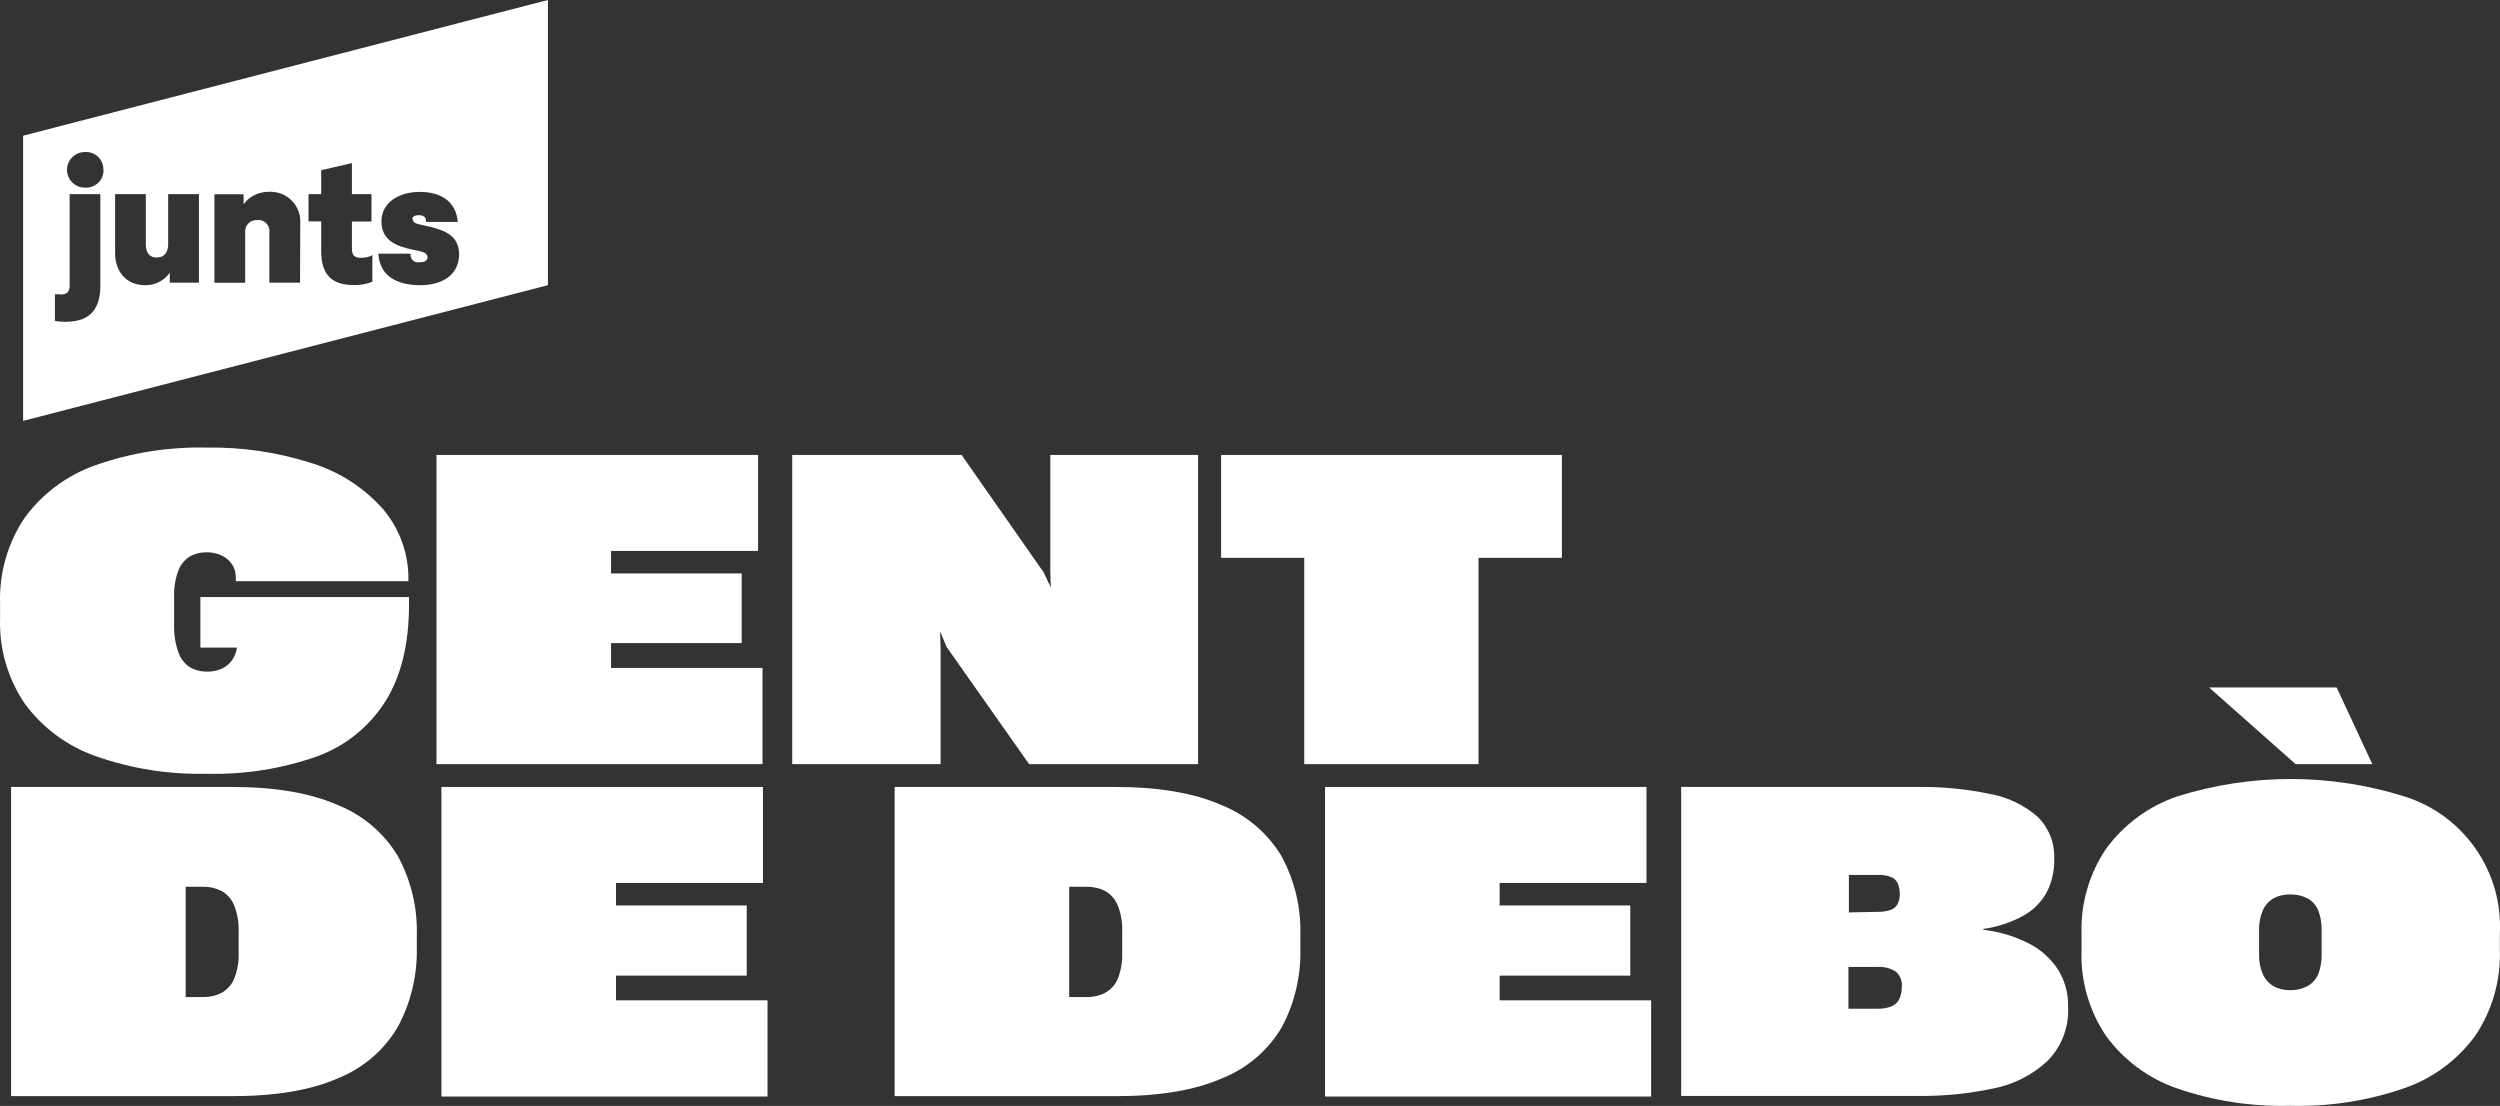 <?xml version="1.0" encoding="UTF-8"?>
<!DOCTYPE svg PUBLIC '-//W3C//DTD SVG 1.0//EN'
          'http://www.w3.org/TR/2001/REC-SVG-20010904/DTD/svg10.dtd'>
<svg data-name="Capa 2" height="147.36" viewBox="0 0 333.12 147.36" width="333.12" xmlns="http://www.w3.org/2000/svg" xmlns:xlink="http://www.w3.org/1999/xlink"
><rect x="0" y="0" width="333.12" height="147.36" fill="#333333" stroke="none"/><defs
  ><clipPath id="a"
    ><path d="M0 0H333.12V147.36H0z" fill="none"
    /></clipPath
    ><clipPath id="b"
    ><path d="M0 0H333.12V147.36H0z" fill="none"
    /></clipPath
  ></defs
  ><g data-name="Capa 1"
  ><g
    ><g clip-path="url(#a)"
      ><g clip-path="url(#b)" fill="#fff"
        ><path d="M73.01,38V0L3.08,18.08V56.08l69.93-18.08Zm-65,1.25c.86,0,1.27-.3,1.27-1.2v-12.18h4.09v12.2c0,2.89-1.17,4.81-4.64,4.81-.47,0-.94-.03-1.41-.11v-3.56h.69m5.78-16.66c.08,1.28-.9,2.38-2.18,2.45-.1,0-.21,0-.31,0-1.31,0-2.37-1.06-2.37-2.37s1.06-2.37,2.37-2.37c1.27-.1,2.37,.85,2.47,2.12,0,.09,0,.17,0,.26m12.74,15.02h-3.89v-1.32c-.74,1.07-1.98,1.69-3.28,1.66-2.52,0-4-1.82-4-4.25v-7.88h4.09v6.66c0,.85,.28,1.78,1.44,1.78s1.54-.88,1.54-1.78v-6.66h4.1v11.79Zm13.47,0h-4.09v-6.66c.12-.8-.43-1.55-1.24-1.67-.12-.02-.24-.02-.36,0-.82-.07-1.54,.53-1.62,1.35-.01,.11,0,.22,0,.33v6.66h-4.1v-11.79h3.89v1.32c.8-1.06,2.06-1.67,3.39-1.64,2.17-.12,4.03,1.54,4.16,3.71,.01,.18,0,.36,0,.54l-.03,7.86Zm9.64-.12c-.8,.32-1.66,.47-2.52,.44-3.12,0-4.3-1.66-4.3-4.48v-4h-1.69v-3.63h1.69v-3.19l4.09-.95v4.14h2.61v3.65h-2.61v3.63c0,.93,.42,1.2,1.2,1.2,.53,.02,1.06-.1,1.53-.35v3.54Zm5.39-8.36c0,.41,.23,.6,1.13,.78l.76,.16c2.45,.54,4.28,1.34,4.28,3.79-.03,2.73-2.25,4.09-5.17,4.09-3.16,0-5.43-1.25-5.59-4.2h4.3c-.09,.54,.27,1.06,.82,1.15,.12,.02,.24,.02,.36,0,.69,0,1.06-.23,1.06-.67s-.35-.67-1.11-.83l-.88-.19c-2.19-.46-4.14-1.24-4.14-3.76s2.32-3.93,5.11-3.93,4.83,1.25,5.06,4h-4.22c0-.81-.53-.9-1-.9s-.85,.16-.85,.56"
          /><path d="M27.56,103.1c-5.05,.12-10.08-.67-14.85-2.36-3.77-1.33-7.06-3.77-9.42-7C1.03,90.4-.12,86.44,.01,82.41v-2c-.13-4.05,1.01-8.04,3.27-11.41,2.36-3.23,5.64-5.67,9.41-7,4.77-1.68,9.81-2.48,14.87-2.36,4.77-.08,9.51,.63,14.05,2.1,3.65,1.14,6.92,3.26,9.45,6.12,2.23,2.65,3.42,6.01,3.36,9.47v.11H31.42v-.44c.03-.64-.15-1.27-.5-1.8-.35-.52-.83-.93-1.4-1.19-.63-.29-1.31-.43-2-.42-.8-.01-1.58,.19-2.27,.59-.7,.45-1.23,1.12-1.51,1.91-.4,1.11-.58,2.28-.54,3.46v3.55c-.05,1.29,.14,2.58,.56,3.8,.27,.81,.81,1.52,1.52,2,.73,.41,1.57,.62,2.41,.59,.6,0,1.19-.11,1.74-.34,.53-.22,1-.56,1.36-1,.4-.52,.66-1.13,.78-1.77v-.09h-4.87v-6.73h27.8v1c0,5.24-1.05,9.54-3.15,12.9-2.15,3.39-5.36,5.98-9.14,7.34-4.7,1.65-9.67,2.43-14.65,2.3"
          /><path d="M58.16 60.62L101.01 60.62 101.01 73.41 81.42 73.41 81.42 76.41 98.83 76.41 98.83 85.69 81.42 85.69 81.42 89 101.6 89 101.6 101.82 58.16 101.82 58.16 60.62z"
          /><path d="M105.56 60.62L128.13 60.62 139.06 76.26 140.01 78.26 139.95 76 139.95 60.62 159.64 60.62 159.64 101.82 137.13 101.82 126.13 86.2 125.27 84.13 125.33 86.48 125.33 101.82 105.56 101.82 105.56 60.62z"
          /><path d="M173.79 74.33L162.71 74.33 162.71 60.62 208.12 60.62 208.12 74.33 197.01 74.33 197.01 101.82 173.79 101.82 173.79 74.33z"
          /><path d="M1.48,104.86H30.86c5.81,0,10.53,.81,14.17,2.42,3.34,1.34,6.15,3.73,8,6.82,1.75,3.24,2.62,6.88,2.51,10.56v1.69c.07,3.65-.8,7.26-2.53,10.48-1.81,3.08-4.58,5.47-7.89,6.81-3.63,1.62-8.39,2.43-14.3,2.42H1.48v-41.2Zm25.61,28c.85,.01,1.69-.18,2.44-.57,.75-.42,1.34-1.08,1.67-1.87,.44-1.1,.65-2.28,.6-3.46v-2.85c.04-1.2-.17-2.39-.61-3.5-.33-.81-.93-1.48-1.69-1.9-.76-.38-1.59-.57-2.44-.55h-2.32v14.7h2.35Z"
          /><path d="M58.82 104.86L101.66 104.86 101.66 117.65 82.08 117.65 82.08 120.65 99.5 120.65 99.5 130 82.08 130 82.08 133.29 102.27 133.29 102.27 146.11 58.82 146.11 58.82 104.86z"
          /><path d="M119.21,104.86h29.38c5.81,0,10.53,.81,14.18,2.42,3.34,1.34,6.15,3.74,8,6.82,1.75,3.24,2.61,6.88,2.5,10.56v1.69c.1,3.65-.74,7.26-2.45,10.48-1.8,3.08-4.58,5.48-7.89,6.81-3.63,1.62-8.39,2.43-14.3,2.42h-29.42v-41.2Zm25.61,28c.85,.01,1.69-.18,2.44-.57,.76-.42,1.35-1.07,1.68-1.87,.43-1.1,.64-2.28,.59-3.46v-2.85c.05-1.2-.16-2.39-.61-3.5-.33-.81-.92-1.48-1.69-1.9-.75-.38-1.59-.56-2.43-.55h-2.33v14.7h2.35Z"
          /><path d="M176.56 104.86L219.39 104.86 219.39 117.65 199.82 117.65 199.82 120.65 217.23 120.65 217.23 130 199.82 130 199.82 133.29 220.01 133.29 220.01 146.11 176.56 146.11 176.56 104.86z"
          /><path d="M224.01,104.86h31.4c3.27-.05,6.54,.26,9.75,.93,2.33,.42,4.51,1.46,6.3,3,1.53,1.47,2.35,3.54,2.26,5.66v.11c.03,1.5-.31,2.99-1,4.33-.71,1.3-1.77,2.38-3.07,3.1-1.67,.92-3.49,1.52-5.38,1.79v.11c2.09,.24,4.12,.84,6,1.79,1.59,.79,2.95,1.99,3.93,3.47,.92,1.47,1.4,3.17,1.37,4.9v.11c.14,2.7-.87,5.33-2.78,7.24-2,1.85-4.48,3.1-7.15,3.63-3.29,.7-6.64,1.04-10,1h-31.63v-41.17Zm26.19,16.64c.55,.02,1.1-.06,1.62-.22,.42-.12,.78-.39,1-.76,.23-.42,.34-.89,.32-1.37,.01-.51-.08-1.01-.29-1.48-.19-.4-.53-.7-.94-.84-.53-.18-1.09-.27-1.65-.25h-3.9v5l3.84-.08Zm0,12.91c.59,.02,1.17-.08,1.73-.27,.47-.17,.86-.49,1.1-.92,.27-.54,.4-1.14,.38-1.75v.06c.09-.79-.22-1.58-.83-2.09-.74-.45-1.6-.66-2.46-.6h-3.82v5.57h3.9Z"
          /><path d="M305.17,147.34c-5.15,.14-10.29-.65-15.16-2.34-3.77-1.32-7.06-3.77-9.41-7-2.24-3.35-3.38-7.33-3.24-11.36v-2.22c-.12-4.01,1.01-7.95,3.24-11.28,2.36-3.25,5.66-5.69,9.45-7,9.89-3.12,20.49-3.12,30.38,0,7.89,2.49,13.1,10,12.67,18.26v2.22c.13,4.04-1.02,8.02-3.27,11.38-2.37,3.25-5.67,5.69-9.47,7-4.88,1.69-10.03,2.48-15.19,2.34m-10.82-55.74h17l4.76,10.22h-10.22l-11.54-10.22Zm10.82,40.34c.8,.02,1.58-.17,2.29-.54,.65-.35,1.15-.92,1.44-1.6,.32-.83,.47-1.73,.45-2.62v-3.24c.02-.9-.13-1.79-.45-2.63-.28-.69-.79-1.26-1.44-1.61-.71-.36-1.49-.54-2.29-.52-.78-.02-1.55,.16-2.23,.52-.63,.37-1.13,.93-1.42,1.6-.36,.83-.53,1.73-.5,2.64v3.24c-.03,.9,.14,1.8,.5,2.63,.3,.67,.79,1.22,1.42,1.59,.68,.38,1.45,.56,2.23,.54"
        /></g
      ></g
    ></g
  ></g
></svg
>
